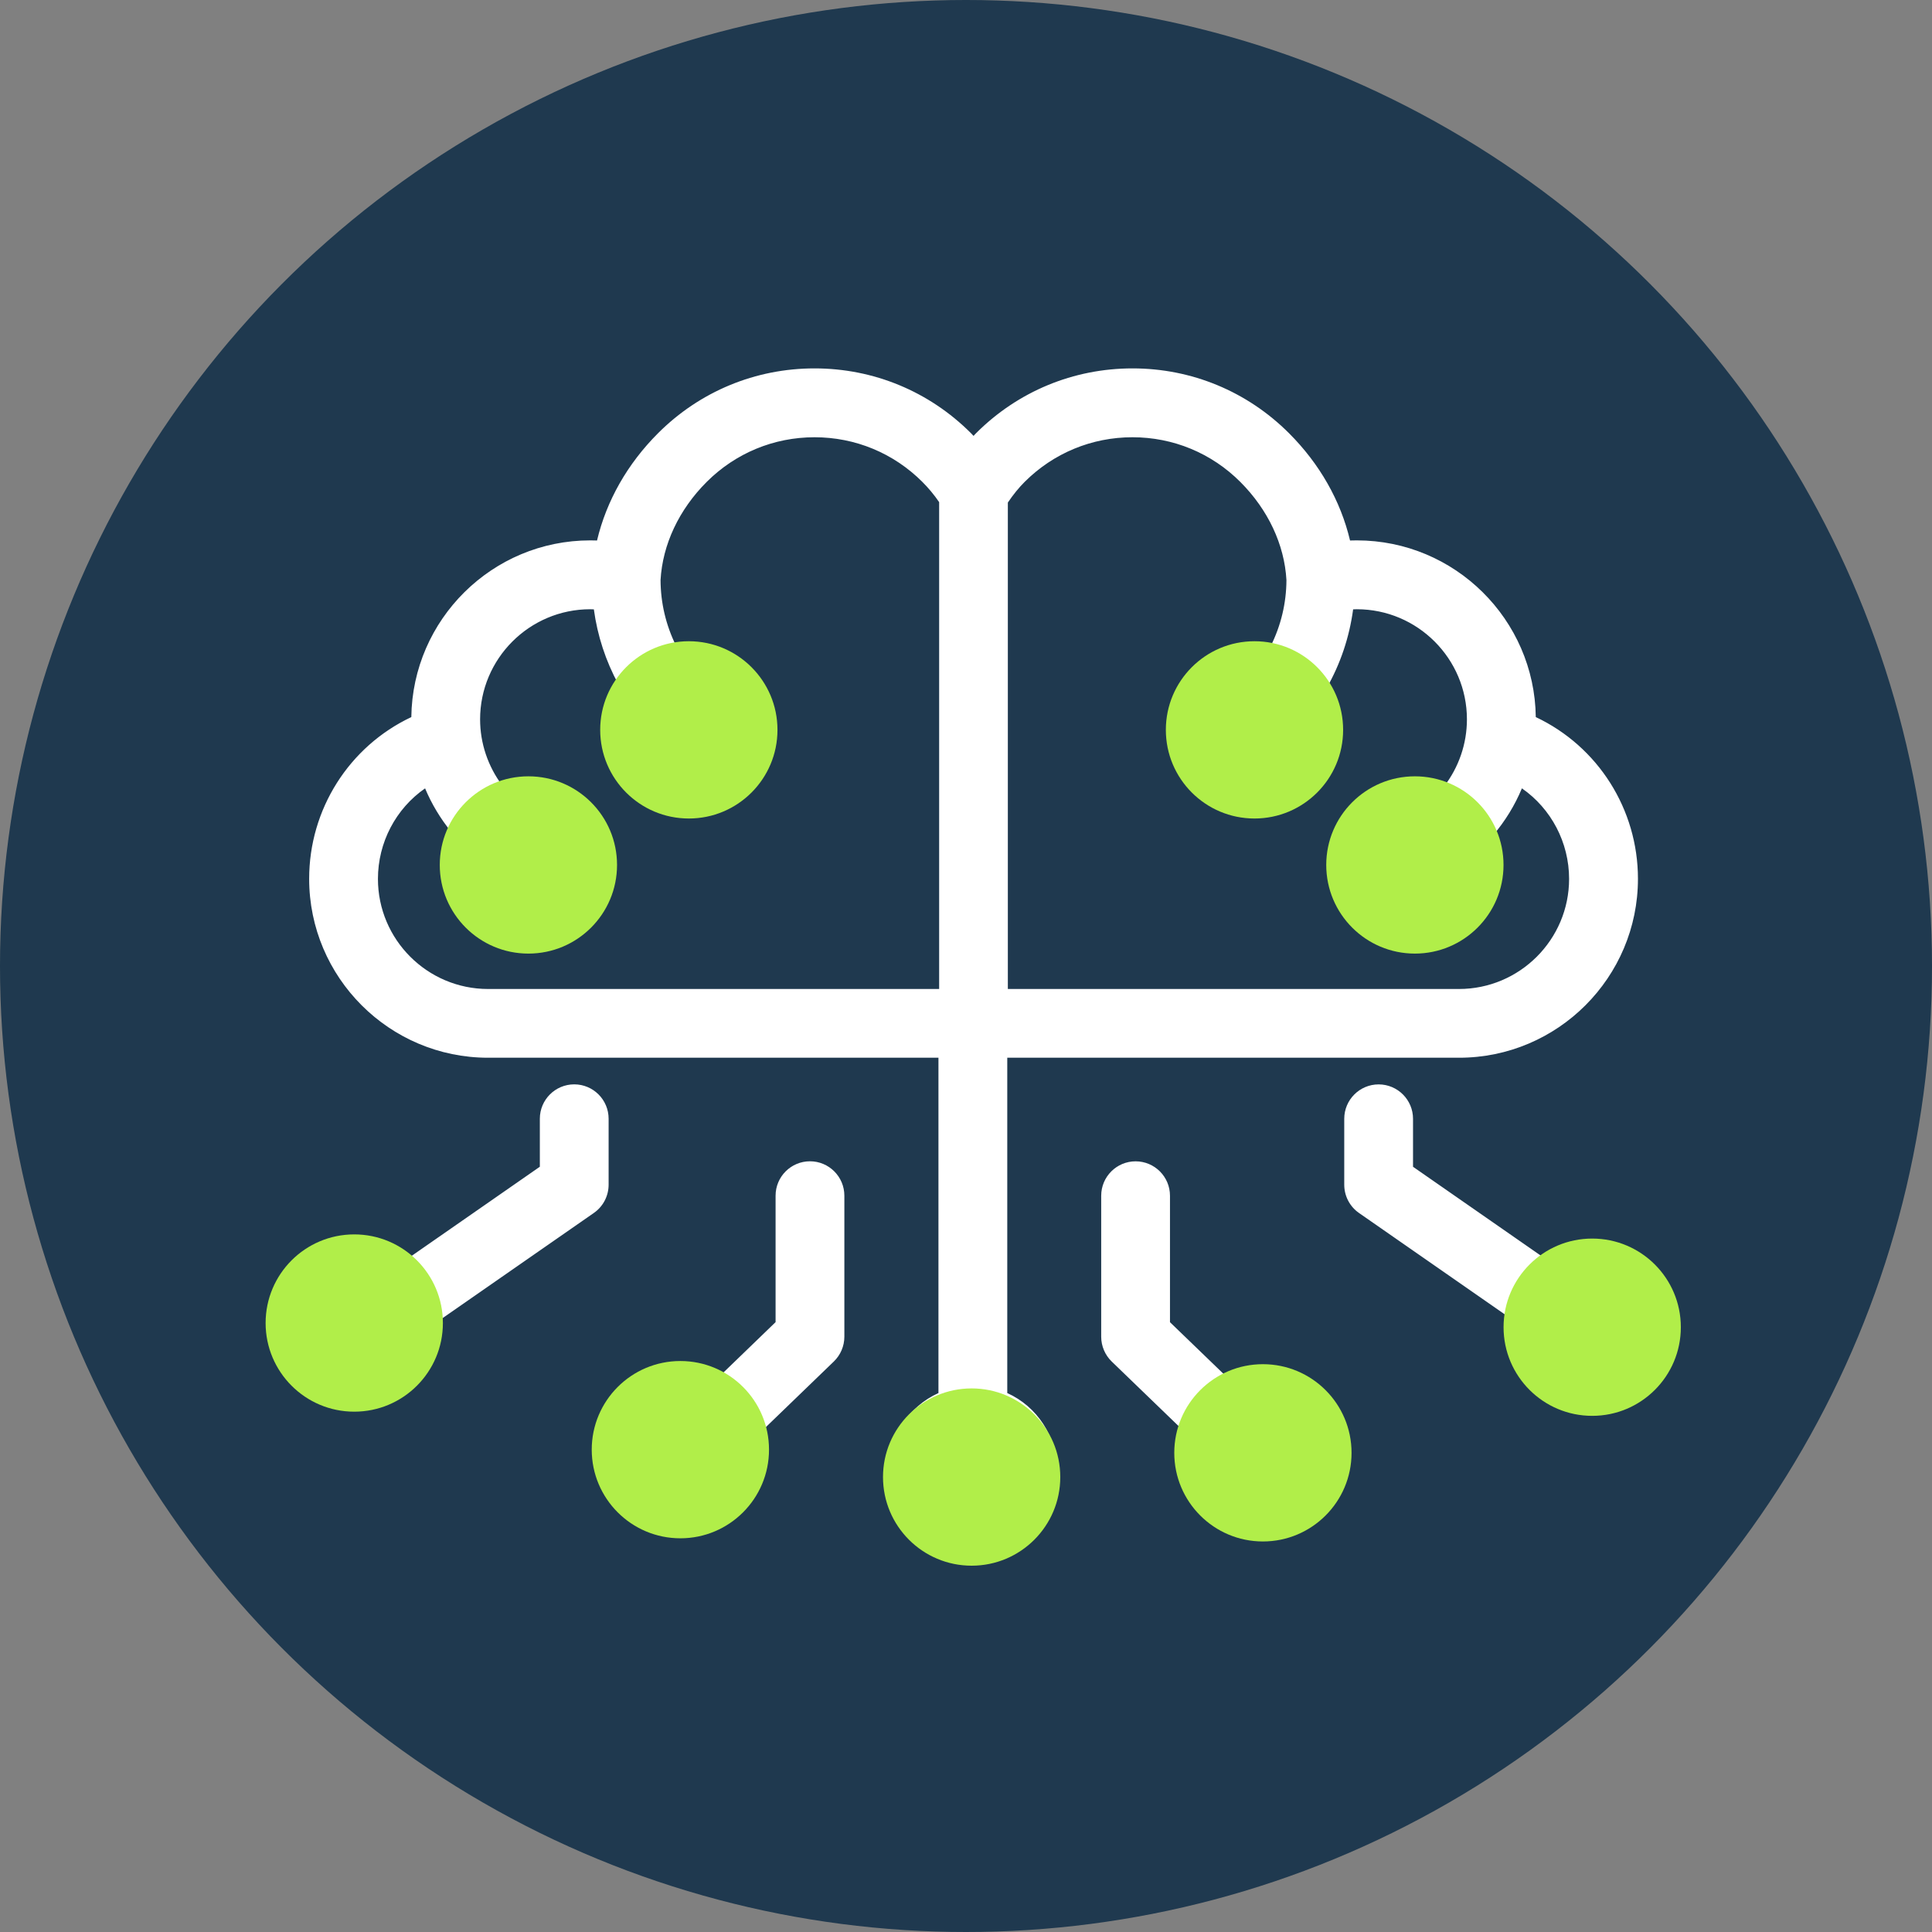 <?xml version="1.0" encoding="UTF-8"?>
<svg id="Layer_1" data-name="Layer 1" xmlns="http://www.w3.org/2000/svg" viewBox="0 0 500 500">
  <rect x="0" y="0" width="500" height="500" fill="#808080" stroke="none"/>
  <defs>
    <style>
      .cls-1 {
        fill: #b1ee49;
      }

      .cls-2 {
        fill: #062742;
      }

      .cls-3 {
        fill: #fff;
      }

      .cls-4 {
        opacity: .8;
      }
    </style>
  </defs>
  <g class="cls-4">
    <circle class="cls-2" cx="250" cy="250" r="250"/>
  </g>
  <g>
    <path class="cls-3" d="M345.85,376.05c0,10.76-8.76,19.52-19.52,19.52s-19.52-8.76-19.52-19.52c0-2.47.51-4.82,1.35-7l-18.91-18.26c-1.31-1.27-2.05-3.01-2.05-4.83v-36.51c0-3.71,3.01-6.72,6.72-6.72s6.72,3.01,6.72,6.72v33.65l16.44,15.87c2.77-1.51,5.89-2.45,9.26-2.45,10.77,0,19.52,8.76,19.52,19.52h0ZM326.32,369.96c-3.36,0-6.09,2.73-6.09,6.09s2.73,6.09,6.09,6.09,6.09-2.73,6.09-6.09c0-3.36-2.73-6.09-6.09-6.09ZM363.51,303.11l35.81,24.9c3.29-2.51,7.34-4.07,11.79-4.07,10.76,0,19.52,8.76,19.52,19.52s-8.76,19.52-19.52,19.52-19.52-8.76-19.52-19.52c0-1.42.17-2.8.46-4.14l-39.09-27.18c-1.8-1.26-2.88-3.31-2.88-5.51v-17.07c0-3.71,3.01-6.72,6.72-6.72s6.72,3.01,6.72,6.72v13.56h0ZM411.11,337.37c-3.36,0-6.09,2.73-6.09,6.09s2.73,6.09,6.09,6.09,6.09-2.73,6.09-6.09c0-3.36-2.73-6.09-6.09-6.09ZM92.79,361.36c-10.76,0-19.52-8.76-19.52-19.52s8.76-19.52,19.52-19.52c5.26,0,10.03,2.12,13.54,5.51l35.56-24.72v-13.56c0-3.71,3.01-6.72,6.72-6.72s6.72,3.01,6.72,6.72v17.07c0,2.2-1.08,4.26-2.88,5.51l-40.3,28.02c.05.56.17,1.11.17,1.68,0,10.76-8.76,19.52-19.52,19.52h0ZM92.79,347.93c3.36,0,6.09-2.73,6.09-6.09s-2.73-6.09-6.09-6.09-6.09,2.73-6.09,6.09,2.73,6.09,6.09,6.09ZM175.7,393.95c-10.76,0-19.52-8.76-19.52-19.52s8.76-19.52,19.52-19.52c4.19,0,8.05,1.36,11.24,3.61l15.97-15.42v-33.65c0-3.71,3.01-6.72,6.72-6.72s6.72,3.01,6.72,6.72v36.51c0,1.82-.74,3.56-2.05,4.83l-19.68,19.01c.37,1.49.62,3.03.62,4.64,0,10.76-8.76,19.52-19.52,19.52h0ZM175.7,380.52c3.36,0,6.09-2.73,6.09-6.09s-2.73-6.09-6.09-6.09-6.09,2.73-6.09,6.09,2.73,6.09,6.09,6.09ZM251.77,399.77c-10.76,0-19.52-8.76-19.52-19.52,0-8.39,5.35-15.51,12.81-18.26v-90.43h-118.74c-24.33,0-44.12-19.79-44.12-44.12,0-17.82,10.44-33.5,26.45-40.45,0-.28,0-.56,0-.83,0-24.33,19.79-44.12,44.12-44.12,1.16,0,2.33.05,3.49.14,2.1-10.48,7.49-20.4,15.6-28.51,10.41-10.41,24.24-16.14,38.95-16.14s28.55,5.73,38.95,16.14c.78.78,1.46,1.66,2.19,2.49.73-.83,1.42-1.71,2.19-2.49,10.41-10.41,24.24-16.14,38.95-16.14s28.55,5.73,38.95,16.14c8.11,8.11,13.5,18.03,15.6,28.51,1.16-.09,2.33-.14,3.49-.14,24.33,0,44.13,19.79,44.13,44.12,0,.28,0,.55,0,.83,16.01,6.94,26.45,22.63,26.45,40.45,0,24.33-19.79,44.12-44.12,44.12h-119.1v90.43c7.45,2.75,12.8,9.86,12.8,18.26,0,10.76-8.76,19.52-19.52,19.52h0ZM263.64,123.17c-1.86,1.86-3.5,3.98-4.98,6.22v128.73h118.92c16.92,0,30.69-13.77,30.69-30.69,0-11.28-6.01-21.33-15.48-26.69-1.9,5.44-4.87,10.48-8.78,14.85-.05.05-.11.07-.16.12,1.17,2.5,1.87,5.26,1.87,8.2,0,10.76-8.76,19.52-19.52,19.52s-19.52-8.76-19.52-19.52,8.76-19.52,19.52-19.52c2.91,0,5.65.68,8.13,1.83,4.83-5.57,7.49-12.67,7.49-20.07,0-16.92-13.77-30.69-30.69-30.69-.97,0-1.93.09-2.89.18-.82,7.96-3.33,15.57-7.44,22.43,1.9,3.01,3.04,6.54,3.04,10.35,0,10.76-8.76,19.52-19.52,19.52s-19.52-8.76-19.52-19.52,8.76-19.52,19.52-19.52c1.97,0,3.84.38,5.64.93,3.33-6.05,5.15-12.77,5.17-19.79-.53-9.75-4.99-19.3-12.58-26.89-7.87-7.87-18.33-12.2-29.46-12.2s-21.59,4.33-29.46,12.2h0ZM324.32,182.35c-3.36,0-6.08,2.73-6.08,6.09s2.73,6.09,6.08,6.09,6.09-2.73,6.09-6.09c0-3.36-2.73-6.09-6.09-6.09ZM360.12,223.92c0,3.36,2.73,6.09,6.09,6.09s6.08-2.73,6.08-6.09-2.73-6.09-6.08-6.09-6.09,2.73-6.09,6.09ZM126.31,258.13h118.92v-128.85c-1.46-2.21-3.13-4.26-4.98-6.1-7.87-7.87-18.33-12.2-29.45-12.2s-21.59,4.33-29.46,12.2c-7.59,7.59-12.05,17.13-12.58,26.89.02,6.9,1.77,13.54,5.01,19.51,1.53-.39,3.1-.65,4.75-.65,10.76,0,19.52,8.76,19.52,19.52s-8.76,19.52-19.52,19.52-19.52-8.76-19.52-19.52c0-4.19,1.35-8.05,3.61-11.23-3.81-6.63-6.17-13.93-6.96-21.55-.96-.09-1.93-.18-2.89-.18-16.92,0-30.69,13.77-30.69,30.69,0,7.24,2.56,14.19,7.2,19.7,2.28-.93,4.76-1.47,7.37-1.47,10.76,0,19.52,8.76,19.52,19.52s-8.76,19.52-19.52,19.52-19.52-8.76-19.52-19.52c0-3.24.87-6.25,2.27-8.94-3.65-4.22-6.46-9.04-8.27-14.23-9.47,5.36-15.48,15.41-15.48,26.69,0,16.92,13.77,30.69,30.69,30.69h0ZM130.55,223.92c0,3.36,2.73,6.09,6.09,6.09s6.09-2.73,6.09-6.09-2.73-6.09-6.09-6.09-6.09,2.73-6.09,6.09ZM172.43,188.44c0,3.36,2.73,6.09,6.09,6.09s6.09-2.73,6.09-6.09-2.73-6.09-6.09-6.09c-1.13,0-2.17.33-3.07.86-.13.11-.24.24-.38.34-.15.11-.32.18-.47.27-1.31,1.12-2.16,2.76-2.16,4.61h0ZM251.77,386.34c3.36,0,6.09-2.73,6.09-6.09s-2.73-6.09-6.09-6.09-6.09,2.73-6.09,6.09,2.73,6.09,6.09,6.09Z"/>
    <path class="cls-3" d="M251.77,401.95c-11.97,0-21.71-9.74-21.71-21.71,0-8.49,5.09-16.23,12.81-19.72v-86.78h-116.55c-25.53,0-46.31-20.77-46.31-46.31,0-17.98,10.33-34.25,26.44-41.85.31-25.27,20.96-45.73,46.3-45.73.58,0,1.17.01,1.76.03,2.44-10.28,7.87-19.84,15.79-27.76,10.82-10.82,25.2-16.78,40.5-16.78s29.68,5.96,40.5,16.78c.23.23.44.46.65.69.21-.23.42-.46.65-.69,10.82-10.82,25.2-16.78,40.5-16.78s29.68,5.96,40.5,16.78c7.92,7.92,13.36,17.48,15.79,27.76.59-.02,1.18-.03,1.76-.03,25.34,0,46,20.46,46.31,45.73,16.11,7.6,26.44,23.87,26.44,41.85,0,25.53-20.77,46.31-46.31,46.31h-116.91v86.78c7.72,3.49,12.8,11.23,12.8,19.72,0,5.79-2.26,11.24-6.36,15.34-4.1,4.1-9.55,6.36-15.34,6.36ZM152.76,144.23c-23.13,0-41.94,18.81-41.94,41.94,0,.26,0,.52,0,.78l.04,1.47-1.35.59c-15.27,6.62-25.13,21.71-25.13,38.44,0,23.13,18.81,41.94,41.94,41.94h120.92v94.13l-1.43.53c-6.81,2.51-11.38,9.03-11.38,16.21,0,9.56,7.78,17.34,17.34,17.34,4.62,0,8.97-1.81,12.25-5.08,3.28-3.28,5.08-7.63,5.08-12.25,0-7.18-4.57-13.69-11.37-16.21l-1.43-.53v-94.14h121.28c23.12,0,41.94-18.81,41.94-41.94,0-16.73-9.87-31.82-25.13-38.44l-1.35-.59.04-1.48c0-.26,0-.52,0-.77,0-23.12-18.81-41.94-41.94-41.94-1.09,0-2.2.04-3.32.13l-1.93.15-.38-1.9c-2.03-10.14-7.22-19.61-15-27.39-9.99-9.99-23.28-15.5-37.41-15.5s-27.42,5.5-37.41,15.5c-.46.46-.91.99-1.37,1.54-.24.28-.48.57-.73.84l-1.64,1.87-1.64-1.87c-.24-.28-.48-.56-.72-.84-.47-.55-.91-1.08-1.38-1.54-9.99-9.99-23.27-15.5-37.41-15.5s-27.42,5.5-37.41,15.5c-7.79,7.78-12.97,17.25-15,27.39l-.38,1.9-1.93-.15c-1.12-.09-2.23-.13-3.32-.13ZM326.32,397.76c-11.97,0-21.71-9.74-21.71-21.71,0-2.13.34-4.28,1.01-6.4l-17.91-17.29c-1.73-1.67-2.72-4.01-2.72-6.4v-36.51c0-4.91,3.99-8.9,8.9-8.9s8.9,3.99,8.9,8.9v32.73l14.66,14.15c2.86-1.32,5.83-1.98,8.86-1.98,11.97,0,21.71,9.74,21.71,21.71s-9.74,21.71-21.71,21.71ZM293.91,304.92c-2.5,0-4.53,2.03-4.53,4.53v36.51c0,1.22.5,2.41,1.39,3.26l19.96,19.27-.52,1.35c-.8,2.07-1.2,4.16-1.2,6.21,0,9.56,7.78,17.34,17.34,17.34s17.34-7.78,17.34-17.34-7.78-17.34-17.34-17.34c-2.8,0-5.56.73-8.22,2.18l-1.41.77-18.26-17.63v-34.58c0-2.5-2.03-4.53-4.53-4.53ZM175.7,396.14c-11.97,0-21.71-9.74-21.71-21.71s9.74-21.71,21.71-21.71c3.87,0,7.63,1.04,10.97,3.02l14.05-13.57v-32.73c0-4.91,3.99-8.9,8.9-8.9s8.9,3.99,8.9,8.9v36.51c0,2.4-.99,4.73-2.72,6.4l-18.81,18.16c.27,1.38.4,2.67.4,3.91,0,5.79-2.26,11.24-6.36,15.34s-9.55,6.36-15.34,6.36ZM175.7,357.1c-9.56,0-17.34,7.78-17.34,17.34s7.78,17.34,17.34,17.34c4.62,0,8.97-1.81,12.25-5.08,3.28-3.28,5.08-7.63,5.08-12.25,0-1.27-.18-2.58-.55-4.11l-.3-1.22,20.59-19.88c.88-.85,1.38-2.04,1.38-3.26v-36.51c0-2.5-2.03-4.53-4.53-4.53s-4.53,2.03-4.53,4.53v34.58l-17.94,17.32-1.48-1.05c-2.96-2.1-6.41-3.21-9.97-3.21ZM251.77,388.52c-4.56,0-8.27-3.71-8.27-8.27s3.71-8.27,8.27-8.27,8.27,3.71,8.27,8.27-3.71,8.27-8.27,8.27ZM251.77,376.35c-2.15,0-3.9,1.75-3.9,3.9s1.75,3.9,3.9,3.9,3.9-1.75,3.9-3.9-1.75-3.9-3.9-3.9ZM326.32,384.32c-4.56,0-8.27-3.71-8.27-8.27s3.71-8.27,8.27-8.27c2.21,0,4.28.86,5.85,2.42s2.43,3.64,2.42,5.85c0,4.56-3.71,8.27-8.27,8.27ZM326.32,372.15c-2.15,0-3.9,1.75-3.9,3.9s1.75,3.9,3.9,3.9,3.9-1.75,3.9-3.9c0-1.04-.41-2.02-1.14-2.76-.74-.74-1.72-1.14-2.76-1.14ZM175.7,382.71c-4.56,0-8.27-3.71-8.27-8.27s3.71-8.27,8.27-8.27,8.27,3.71,8.27,8.27-3.71,8.27-8.27,8.27ZM175.7,370.53c-2.15,0-3.9,1.75-3.9,3.9s1.75,3.9,3.9,3.9,3.9-1.75,3.9-3.9-1.75-3.9-3.9-3.9ZM411.11,365.16c-11.97,0-21.71-9.74-21.71-21.71,0-1.03.08-2.08.24-3.15l-37.93-26.38c-2.39-1.66-3.82-4.4-3.82-7.31v-17.07c0-4.91,3.99-8.9,8.9-8.9s8.9,3.99,8.9,8.9v12.42l33.61,23.37c3.56-2.35,7.61-3.58,11.8-3.58,11.97,0,21.71,9.74,21.71,21.71s-9.74,21.71-21.71,21.71ZM356.79,285.01c-2.5,0-4.53,2.03-4.53,4.53v17.07c0,1.48.73,2.87,1.95,3.72l40.29,28.01-.31,1.42c-.28,1.28-.41,2.49-.41,3.68,0,9.56,7.78,17.34,17.34,17.34s17.34-7.78,17.34-17.34-7.78-17.34-17.34-17.34c-3.75,0-7.37,1.25-10.46,3.62l-1.27.97-38.05-26.46v-14.7c0-2.5-2.03-4.53-4.53-4.53ZM92.79,363.54c-11.97,0-21.71-9.74-21.71-21.71s9.74-21.71,21.71-21.71c5.02,0,9.83,1.74,13.71,4.92l33.21-23.09v-12.42c0-4.91,3.99-8.9,8.9-8.9s8.9,3.99,8.9,8.9v17.07c0,2.91-1.43,5.65-3.82,7.31l-39.22,27.27c.02.2.03.41.03.64,0,5.79-2.26,11.24-6.36,15.34-4.1,4.1-9.55,6.36-15.34,6.36ZM92.79,324.5c-9.56,0-17.34,7.78-17.34,17.34s7.78,17.34,17.34,17.34c4.62,0,8.97-1.81,12.25-5.08,3.28-3.28,5.08-7.63,5.08-12.25,0-.26-.04-.51-.08-.76-.03-.24-.07-.48-.09-.73l-.11-1.26,41.34-28.75c1.22-.84,1.94-2.24,1.94-3.72v-17.07c0-2.5-2.03-4.53-4.53-4.53s-4.53,2.03-4.53,4.53v14.7l-37.97,26.4-1.29-1.25c-3.27-3.16-7.54-4.9-12.02-4.9ZM411.11,351.73c-4.56,0-8.27-3.71-8.27-8.27s3.71-8.27,8.27-8.27c2.21,0,4.28.86,5.85,2.42,1.57,1.56,2.43,3.64,2.43,5.85,0,4.56-3.71,8.27-8.27,8.27ZM411.11,339.55c-2.15,0-3.9,1.75-3.9,3.9s1.75,3.9,3.9,3.9,3.9-1.75,3.9-3.9c0-1.04-.41-2.02-1.14-2.76-.74-.74-1.72-1.14-2.76-1.14ZM92.79,350.11c-4.56,0-8.27-3.71-8.27-8.27s3.71-8.27,8.27-8.27,8.27,3.71,8.27,8.27-3.71,8.27-8.27,8.27ZM92.79,337.94c-2.15,0-3.9,1.75-3.9,3.9s1.75,3.9,3.9,3.9,3.9-1.75,3.9-3.9-1.75-3.9-3.9-3.9ZM377.58,260.32h-121.1v-131.57l.36-.55c1.7-2.58,3.42-4.73,5.26-6.57h0c8.28-8.28,19.29-12.84,31-12.84s22.72,4.56,31,12.84c7.96,7.96,12.66,18.01,13.22,28.31v.13c-.02,7.31-1.85,14.32-5.44,20.84l-.86,1.55-1.7-.52c-1.87-.57-3.46-.84-5-.84-9.56,0-17.33,7.78-17.33,17.34s7.78,17.34,17.33,17.34,17.34-7.78,17.34-17.34c0-3.21-.93-6.38-2.7-9.19l-.72-1.14.69-1.15c3.95-6.58,6.35-13.83,7.15-21.53l.18-1.78,1.78-.17c.94-.09,2.01-.19,3.1-.19,18.13,0,32.88,14.75,32.88,32.87,0,7.89-2.85,15.52-8.03,21.5l-1.08,1.24-1.49-.69c-2.34-1.08-4.77-1.63-7.21-1.63-9.56,0-17.34,7.78-17.34,17.34s7.78,17.34,17.34,17.34,17.33-7.78,17.33-17.34c0-2.47-.56-4.92-1.66-7.28l-.63-1.35,1.32-1.34c3.62-4.09,6.37-8.77,8.17-13.92l.86-2.47,2.27,1.29c10.23,5.79,16.59,16.75,16.59,28.59,0,18.13-14.75,32.87-32.87,32.87ZM260.85,255.95h116.73c15.72,0,28.5-12.79,28.5-28.5,0-9.4-4.62-18.16-12.21-23.43-1.84,4.41-4.34,8.49-7.46,12.15.99,2.52,1.49,5.13,1.49,7.76,0,11.97-9.74,21.71-21.7,21.71s-21.71-9.74-21.71-21.71,9.74-21.71,21.71-21.71c2.53,0,5.04.46,7.47,1.37,3.86-4.98,5.97-11.11,5.97-17.42,0-15.72-12.79-28.5-28.51-28.5-.31,0-.62.01-.94.03-.98,7.24-3.28,14.09-6.87,20.39,1.76,3.21,2.69,6.76,2.69,10.36,0,11.97-9.74,21.71-21.71,21.71s-21.7-9.74-21.7-21.71,9.74-21.71,21.7-21.71c1.44,0,2.93.18,4.52.55,2.7-5.41,4.08-11.18,4.11-17.17-.52-9.2-4.76-18.22-11.94-25.4-7.46-7.46-17.37-11.56-27.91-11.56s-20.45,4.11-27.91,11.56c-1.5,1.5-2.92,3.25-4.34,5.34v125.89ZM382.8,213.8s-.03.02-.05.03l.05-.03ZM247.42,260.32h-121.1c-18.13,0-32.88-14.75-32.88-32.87,0-11.84,6.36-22.8,16.59-28.59l2.28-1.29.86,2.47c1.72,4.92,4.37,9.47,7.86,13.52l.97,1.12-.68,1.32c-1.34,2.58-2.02,5.25-2.02,7.93,0,9.56,7.78,17.34,17.34,17.34s17.34-7.78,17.34-17.34-7.78-17.34-17.34-17.34c-2.23,0-4.43.44-6.54,1.3l-1.48.61-1.03-1.22c-4.97-5.92-7.71-13.42-7.71-21.11,0-18.13,14.75-32.87,32.87-32.87,1.07,0,2.1.1,3.1.19l1.79.17.18,1.78c.76,7.34,3.01,14.3,6.68,20.69l.7,1.21-.81,1.14c-2.1,2.96-3.21,6.41-3.21,9.97,0,9.56,7.78,17.34,17.34,17.34s17.34-7.78,17.34-17.34-7.78-17.34-17.34-17.34c-1.29,0-2.63.19-4.22.59l-1.65.42-.81-1.5c-3.47-6.42-5.24-13.33-5.27-20.54v-.13c.57-10.3,5.26-20.35,13.22-28.31,8.28-8.28,19.29-12.84,31-12.84s22.72,4.56,31,12.84c1.94,1.94,3.71,4.11,5.25,6.44l.36.55v131.7ZM110.02,204.02c-7.59,5.26-12.21,14.02-12.21,23.43,0,15.72,12.79,28.5,28.51,28.5h116.73v-126c-1.29-1.89-2.75-3.64-4.34-5.23-7.46-7.46-17.37-11.56-27.91-11.56s-20.45,4.11-27.91,11.56c-7.18,7.18-11.42,16.2-11.94,25.4.03,5.92,1.37,11.62,3.99,16.96,1.26-.23,2.42-.34,3.58-.34,11.97,0,21.71,9.74,21.71,21.71s-9.74,21.71-21.71,21.71-21.71-9.74-21.71-21.71c0-4.01,1.11-7.9,3.24-11.33-3.3-6.07-5.43-12.59-6.36-19.42-.32-.02-.63-.03-.94-.03-15.72,0-28.5,12.79-28.5,28.5,0,6.16,2.03,12.18,5.74,17.11,2.16-.7,4.39-1.06,6.64-1.06,11.97,0,21.71,9.74,21.71,21.71s-9.74,21.71-21.71,21.71-21.71-9.74-21.71-21.71c0-2.93.63-5.82,1.87-8.62-2.82-3.47-5.09-7.25-6.78-11.29ZM366.21,232.19c-4.56,0-8.27-3.71-8.27-8.27s3.71-8.27,8.27-8.27,8.27,3.71,8.27,8.27-3.71,8.27-8.27,8.27ZM366.21,220.02c-2.15,0-3.9,1.75-3.9,3.9s1.75,3.9,3.9,3.9,3.9-1.75,3.9-3.9-1.75-3.9-3.9-3.9ZM136.63,232.19c-4.56,0-8.27-3.71-8.27-8.27s3.71-8.27,8.27-8.27,8.27,3.71,8.27,8.27-3.71,8.27-8.27,8.27ZM136.63,220.02c-2.15,0-3.9,1.75-3.9,3.9s1.75,3.9,3.9,3.9,3.9-1.75,3.9-3.9-1.75-3.9-3.9-3.9ZM178.52,196.71c-4.56,0-8.27-3.71-8.27-8.27,0-2.4,1.07-4.69,2.92-6.27l.28-.2c.1-.06.19-.11.29-.16.12-.1.2-.18.28-.25l.3-.22c1.29-.76,2.74-1.17,4.18-1.17,4.56,0,8.27,3.71,8.27,8.27s-3.71,8.27-8.27,8.27ZM175.86,185.62c-.8.75-1.24,1.75-1.24,2.82,0,2.15,1.75,3.9,3.9,3.9s3.9-1.75,3.9-3.9-1.75-3.9-3.9-3.9c-.61,0-1.21.15-1.78.46-.14.13-.26.23-.39.33-.16.12-.32.21-.48.3ZM324.32,196.71c-4.56,0-8.27-3.71-8.27-8.27s3.71-8.27,8.27-8.27c2.21,0,4.28.86,5.85,2.42s2.43,3.64,2.42,5.85c0,4.56-3.71,8.27-8.27,8.27ZM324.32,184.54c-2.15,0-3.9,1.75-3.9,3.9s1.75,3.9,3.9,3.9,3.9-1.75,3.9-3.9c0-1.04-.41-2.02-1.14-2.76-.74-.74-1.72-1.14-2.76-1.14Z"/>
  </g>
  <circle class="cls-1" cx="412.06" cy="343.48" r="22.94"/>
  <circle class="cls-1" cx="91.68" cy="342.4" r="22.94"/>
  <circle class="cls-1" cx="326.84" cy="375.99" r="22.94"/>
  <circle class="cls-1" cx="176.08" cy="375.17" r="22.94"/>
  <circle class="cls-1" cx="136.75" cy="223.85" r="22.94"/>
  <circle class="cls-1" cx="366.17" cy="223.85" r="22.94"/>
  <circle class="cls-1" cx="178.27" cy="188.89" r="22.94"/>
  <circle class="cls-1" cx="324.66" cy="188.89" r="22.94"/>
  <circle class="cls-1" cx="251.46" cy="382.26" r="22.94"/>
</svg>